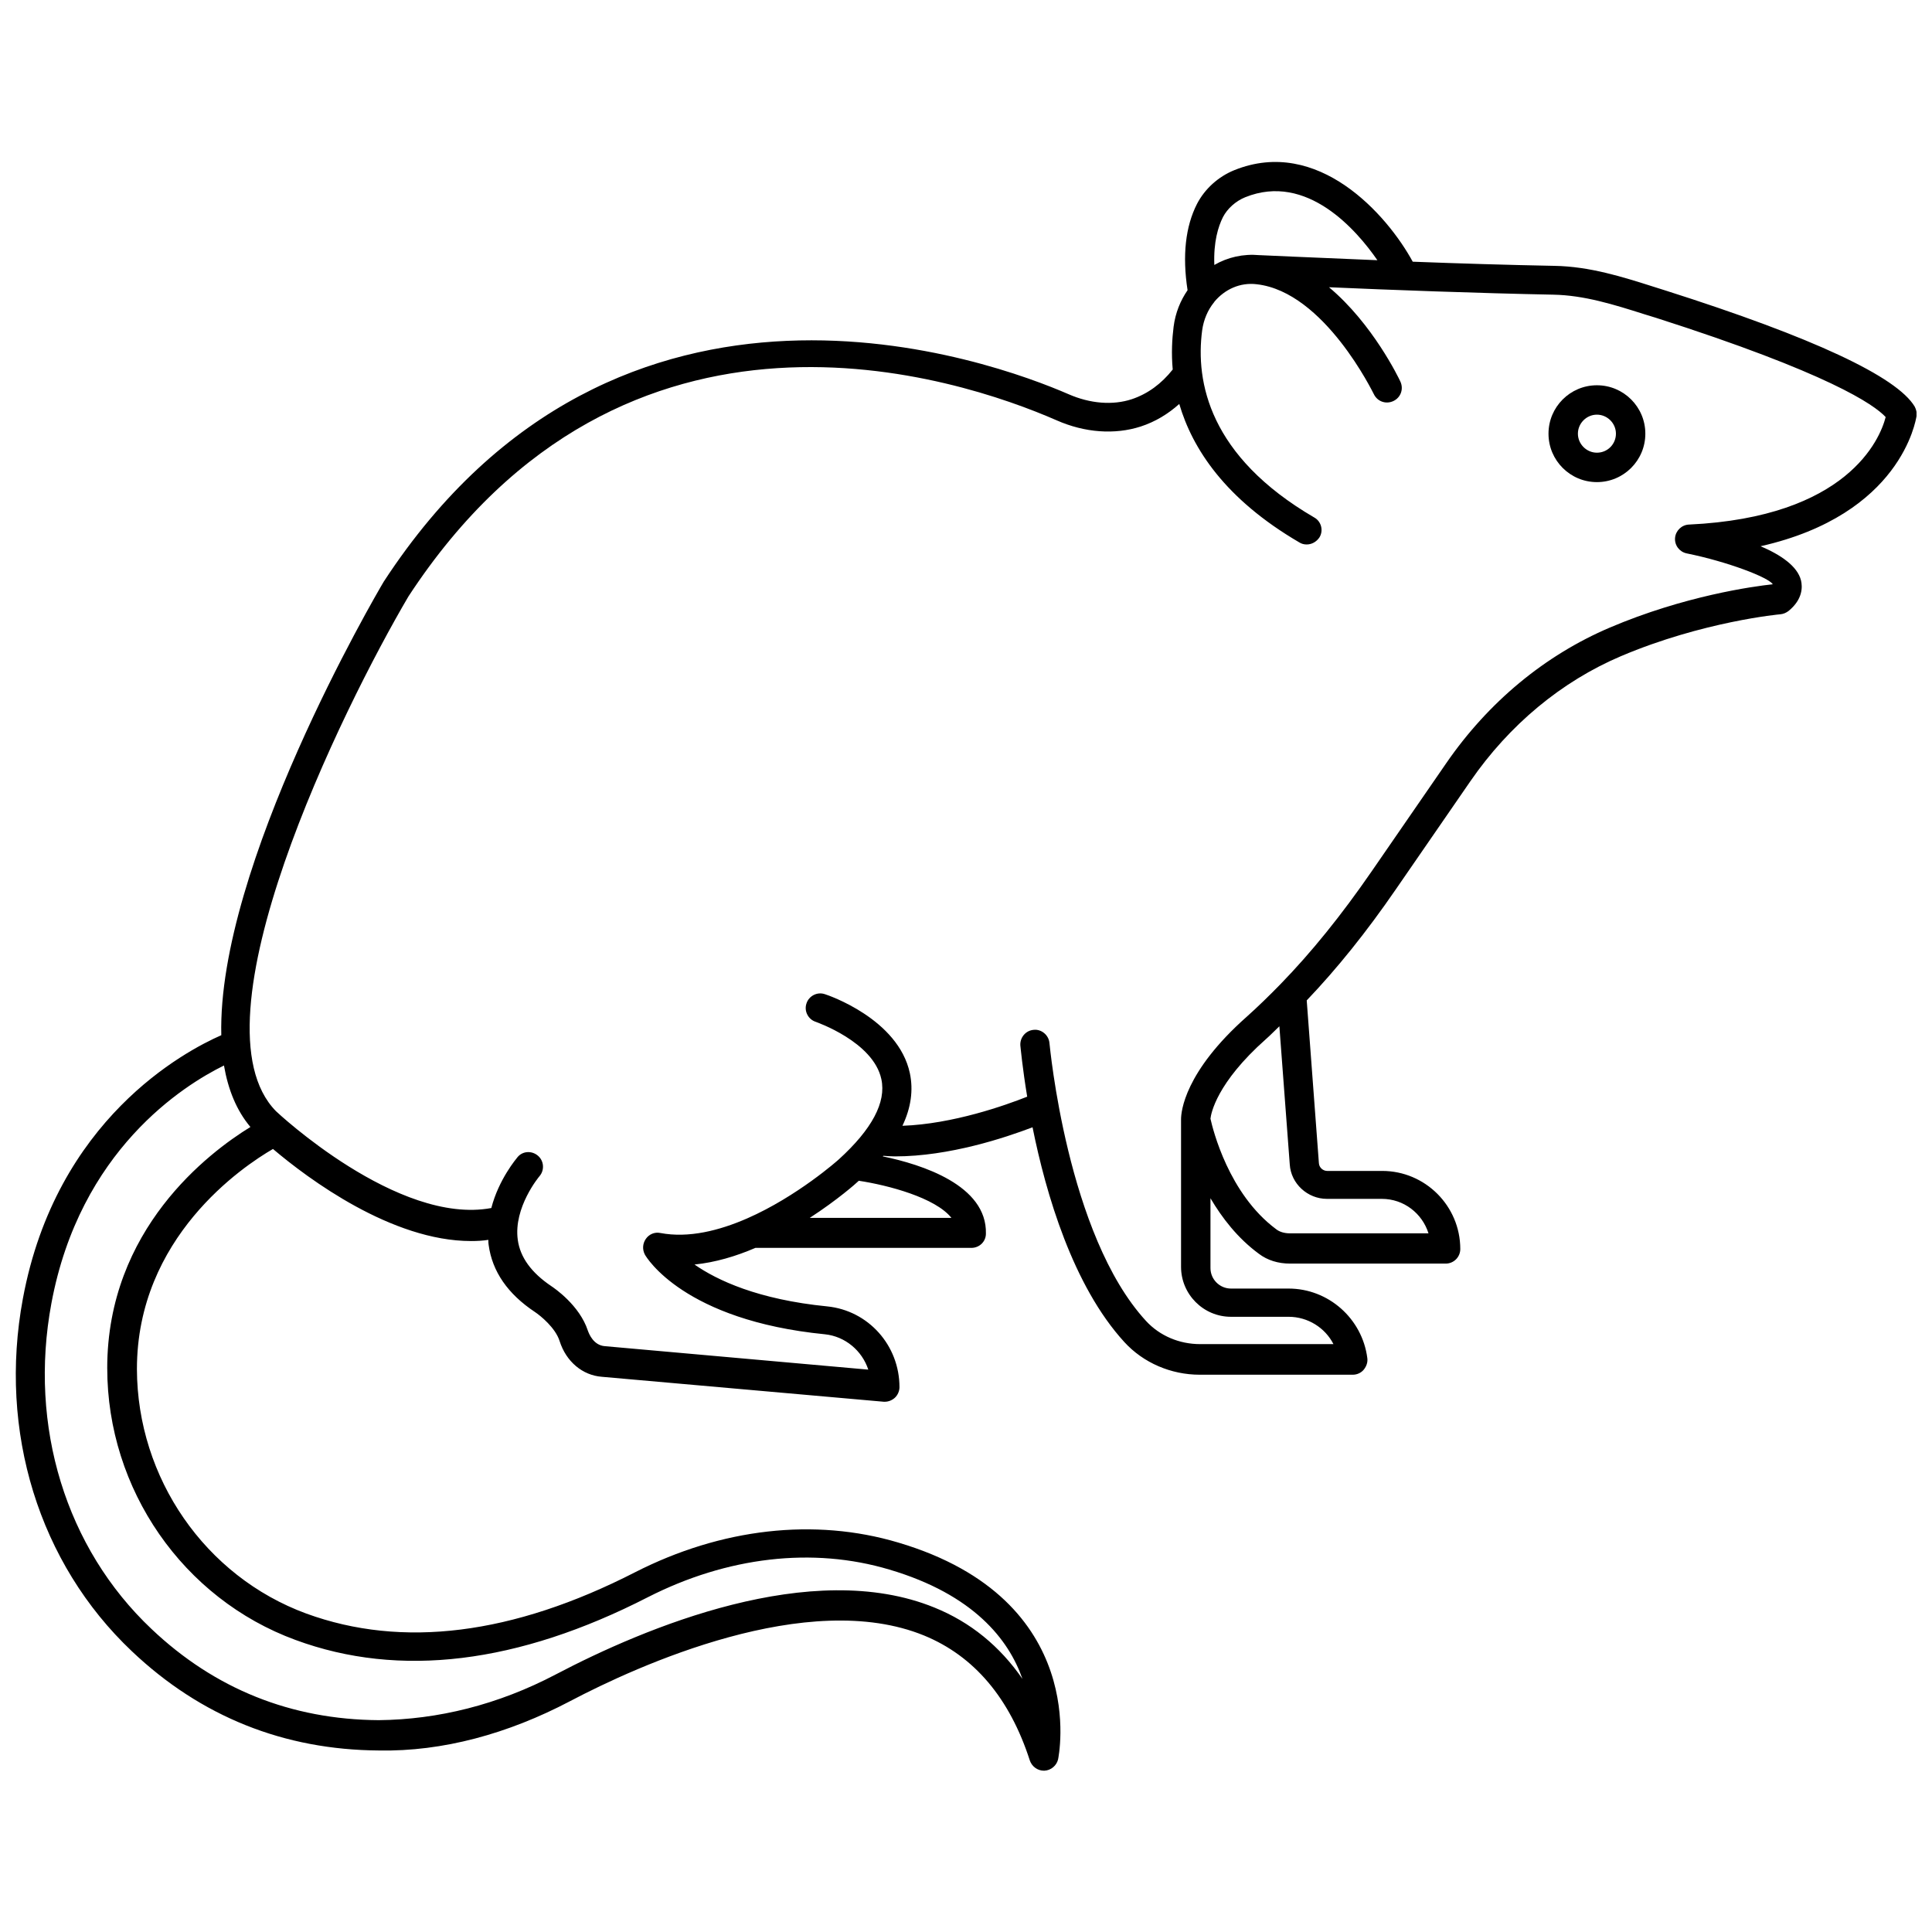 <?xml version="1.0" encoding="UTF-8"?>
<!-- Uploaded to: SVG Repo, www.svgrepo.com, Generator: SVG Repo Mixer Tools -->
<svg width="800px" height="800px" version="1.1" viewBox="144 144 512 512" xmlns="http://www.w3.org/2000/svg">
 <defs>
  <clipPath id="a">
   <path d="m148.09 186h503.81v428h-503.81z"/>
  </clipPath>
 </defs>
 <g clip-path="url(#a)">
  <path d="m651.9 254.29c0.156-0.867-0.078-1.73-0.473-2.519-4.723-7.949-26.922-18.344-66.047-30.781l-2.992-0.945c-8.422-2.676-17.078-5.43-26.449-5.59-12.043-0.234-25.348-0.629-37.551-1.102-6.769-12.438-25.113-33.219-47.312-24.246-4.25 1.73-7.793 4.961-9.84 8.895-3.07 5.984-3.938 13.699-2.519 22.906-1.891 2.754-3.227 5.984-3.699 9.684-0.395 3.148-0.629 7.008-0.234 11.336-2.992 3.777-6.613 6.453-10.863 7.871-5.039 1.652-11.02 1.18-16.766-1.34-19.363-8.422-119.11-45.816-181.45 49.672-2.203 3.699-44.16 75.492-43.059 120.21-9.684 4.25-43.77 22.277-52.586 69.824-6.535 35.188 4.25 70.141 28.891 93.441 18.262 17.32 40.305 26.137 65.496 26.293 16.848 0.316 34.164-4.41 50.617-13.066 17.949-9.445 63.055-29.992 93.836-17.398 13.227 5.434 22.672 16.531 28.023 33.141 0.551 1.574 2.047 2.676 3.699 2.676h0.156c1.73-0.078 3.227-1.34 3.621-2.992 0.078-0.395 8.895-42.273-42.352-57.465-22.199-6.613-46.918-3.777-69.746 7.871-32.434 16.609-61.715 20.23-87.145 10.941-26.766-9.84-44.793-35.895-44.871-64.785 0-34.875 28.023-53.688 36.055-58.332 9.367 7.949 31.488 24.402 52.508 24.402 1.574 0 3.07-0.078 4.566-0.316 0 0.473 0 0.945 0.078 1.34 0.945 7.008 5.039 12.988 12.281 17.789 1.418 0.945 5.434 4.172 6.535 7.715 1.73 5.434 6.062 9.055 11.18 9.445l74.707 6.613h0.316c0.945 0 1.891-0.395 2.598-1.023 0.789-0.707 1.258-1.812 1.258-2.832 0-11.098-8.266-20.309-19.129-21.41-18.344-1.812-29.207-6.926-35.188-11.098 5.512-0.551 11.02-2.203 16.137-4.41h57.23c2.125 0 3.856-1.652 3.856-3.777 0.316-12.832-17.004-18.344-27.316-20.469 0-0.078 0.078-0.078 0.156-0.156 1.023 0.078 2.047 0.156 3.07 0.156 14.406 0 29.207-4.961 36.449-7.715 3.543 17.633 10.707 42.035 24.324 56.914 5.039 5.512 12.359 8.66 19.996 8.66h40.539c1.102 0 2.203-0.473 2.914-1.34 0.707-0.867 1.102-1.969 0.945-3.07-1.34-10.469-10.312-18.422-20.859-18.422h-15.273c-2.992 0-5.434-2.441-5.434-5.434v-18.5c3.07 5.195 7.164 10.547 12.832 14.719 2.281 1.73 5.117 2.598 8.266 2.598h41.25c2.125 0 3.856-1.73 3.856-3.856 0-11.414-9.289-20.703-20.703-20.703h-14.562c-1.102 0-2.125-0.867-2.203-2.047l-3.227-43.141c8.031-8.422 15.824-18.105 23.617-29.441l19.758-28.652c10.312-14.957 24.168-26.449 39.91-33.141 21.727-9.211 42.117-11.098 42.273-11.098 0.789-0.078 1.496-0.395 2.125-0.867 3.856-3.148 3.699-6.453 3.305-8.109-0.945-3.777-5.352-6.769-10.707-9.055 37.23-8.41 41.09-33.285 41.324-34.465zm-183.81-52.746c1.18-2.281 3.387-4.25 5.902-5.273 16.375-6.613 29.598 8.816 35.031 16.688-17.555-0.707-30.938-1.34-31.172-1.34h-0.078c-4.328-0.395-8.422 0.551-11.965 2.598-0.234-6.137 1.023-10.152 2.281-12.672zm-295.67 305.04c0 32.117 20.074 61.086 49.91 72.027 27.551 10.156 58.961 6.297 93.363-11.336 21.02-10.707 43.691-13.383 64-7.32 22.355 6.613 31.645 18.578 35.266 28.969-5.984-8.66-13.777-15.035-23.301-18.895-32.59-13.305-76.832 5.352-100.37 17.711-15.273 8.031-31.25 11.965-46.918 12.121-23.223-0.156-43.453-8.266-60.223-24.168-22.672-21.406-32.59-53.68-26.531-86.27 7.559-40.621 35.031-57.781 45.738-63.055 1.102 6.375 3.305 11.887 7.008 16.297-11.023 6.766-37.945 27.078-37.945 63.918zm223.72-39.832h-37.551c7.398-4.801 12.359-9.211 12.832-9.684 0.078-0.078 0.078-0.078 0.156-0.156 7.797 1.18 20.312 4.484 24.562 9.84zm99.504-5.039h14.562c5.824 0 10.707 3.856 12.359 9.133h-36.762c-1.418 0-2.754-0.395-3.621-1.102-12.594-9.367-16.766-26.449-17.398-29.285 0.156-1.34 1.574-9.445 14.719-21.098 1.18-1.023 2.363-2.281 3.543-3.387l2.754 36.605c0.316 5.117 4.727 9.133 9.844 9.133zm95.961-178.7c-1.969 0.078-3.543 1.652-3.699 3.543-0.156 1.969 1.18 3.699 3.07 4.094 10.863 2.203 21.727 6.375 22.828 8.188-5.195 0.551-23.457 3.07-43.219 11.492-17.16 7.32-32.117 19.68-43.297 35.895l-19.758 28.652c-8.031 11.652-15.98 21.492-24.168 29.914-2.992 3.07-5.984 5.984-8.973 8.66-16.531 14.641-17.398 25.191-17.398 27.16v39.125c0 7.242 5.902 13.227 13.227 13.227h15.273c5.117 0 9.684 2.914 11.887 7.242h-35.344c-5.512 0-10.707-2.203-14.328-6.141-20.941-22.75-25.504-73.133-25.586-73.602-0.156-2.125-2.125-3.777-4.172-3.543-2.125 0.156-3.699 2.047-3.543 4.172 0.078 0.629 0.551 5.902 1.812 13.539-5.746 2.281-19.68 7.242-33.062 7.715 2.281-4.801 2.914-9.445 1.969-13.934-3.07-14.406-21.727-20.703-22.516-20.941-2.047-0.707-4.25 0.473-4.879 2.441-0.707 2.047 0.473 4.25 2.441 4.879 0.156 0.078 15.273 5.273 17.398 15.191 1.34 6.141-2.519 13.305-11.258 21.254-0.156 0.156-11.02 9.84-24.324 15.664-7.398 3.227-15.508 5.273-22.984 3.856-1.496-0.316-2.992 0.316-3.856 1.574-0.867 1.258-0.945 2.832-0.234 4.172 0.395 0.707 10.312 17.398 47.703 21.098 5.352 0.551 9.84 4.328 11.492 9.367l-69.824-6.219c-2.992-0.234-4.172-3.227-4.488-4.094-2.203-6.769-8.973-11.336-9.684-11.809-5.273-3.543-8.266-7.637-8.895-12.281-1.18-8.582 5.668-16.766 5.746-16.848 1.418-1.652 1.18-4.094-0.395-5.434-1.652-1.418-4.094-1.258-5.434 0.395-0.234 0.316-4.961 5.824-6.926 13.461-24.797 4.644-56.836-25.426-57.07-25.664-23.23-23.684 17.547-106.57 35.102-136.41 57.465-87.852 146.03-57.938 171.77-46.68 7.477 3.305 15.43 3.856 22.277 1.652 3.856-1.258 7.242-3.305 10.234-5.984 3.465 11.809 12.121 25.191 31.805 36.684 0.629 0.395 1.258 0.551 1.969 0.551 1.34 0 2.598-0.707 3.387-1.891 1.102-1.812 0.473-4.25-1.418-5.273-27.789-16.215-31.488-35.895-29.676-49.594 0.395-2.832 1.496-5.352 3.07-7.32 0.078-0.078 0.156-0.156 0.156-0.234 2.754-3.305 6.848-5.195 11.258-4.644 17.949 2.047 30.859 28.891 31.016 29.125 0.945 1.969 3.227 2.754 5.195 1.812 1.969-0.945 2.754-3.227 1.812-5.195-0.395-0.867-7.32-15.273-18.895-24.953 15.98 0.707 39.438 1.574 59.434 1.969 8.188 0.156 15.98 2.598 24.168 5.195l3.07 0.945c45.738 14.641 57.781 22.984 60.852 26.293-1.504 5.898-10.16 26.523-52.117 28.492z"/>
 </g>
 <path d="m567.2 246.1c-7.086 0-12.832 5.746-12.832 12.832 0 7.086 5.746 12.832 12.832 12.832 7.086 0 12.832-5.746 12.832-12.832 0-7.086-5.746-12.832-12.832-12.832zm0 17.867c-2.754 0-5.039-2.281-5.039-5.039 0-2.754 2.281-5.039 5.039-5.039 2.754 0 5.039 2.281 5.039 5.039 0 2.758-2.203 5.039-5.039 5.039z"/>
</svg>